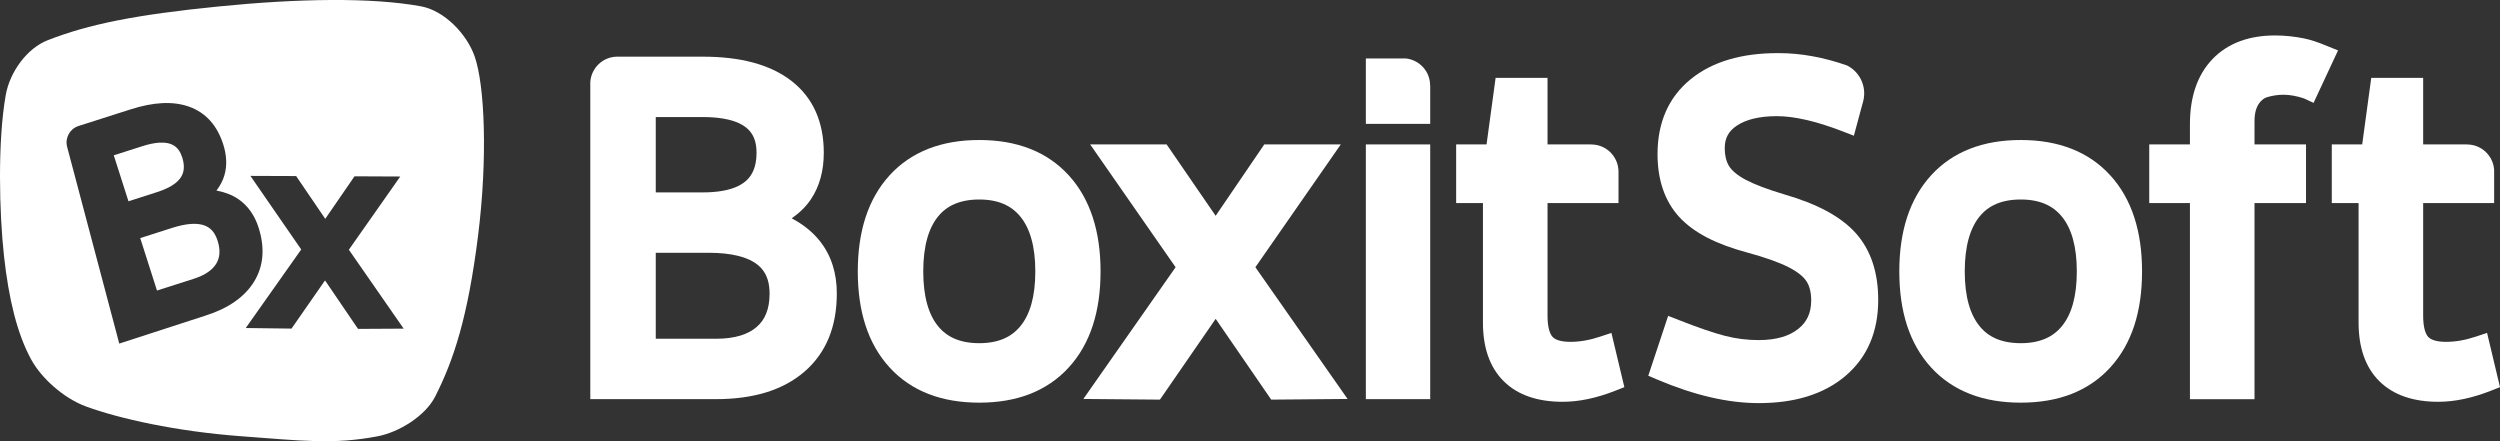 <?xml version="1.0" encoding="utf-8"?>
<!-- Generator: Adobe Illustrator 16.0.0, SVG Export Plug-In . SVG Version: 6.00 Build 0)  -->
<!DOCTYPE svg PUBLIC "-//W3C//DTD SVG 1.1//EN" "http://www.w3.org/Graphics/SVG/1.1/DTD/svg11.dtd">
<svg version="1.1" id="Layer_1" xmlns="http://www.w3.org/2000/svg" xmlns:xlink="http://www.w3.org/1999/xlink" x="0px" y="0px"
	 width="360.131px" height="63.56px" viewBox="0 0 360.131 63.56" enable-background="new 0 0 360.131 63.56" xml:space="preserve">
<rect x="0" y="0" width="360.131" height="63.56" fill="#333333" stroke="none"/>
<g>
	<g>
		<path fill="#FFFFFF" d="M158.538,39.103c0-2.87-0.366-5.473-1.123-7.794c-0.756-2.32-1.912-4.358-3.463-6.056
			c-1.549-1.7-3.442-2.99-5.609-3.833c-2.167-0.846-4.603-1.251-7.277-1.251c-2.683,0-5.124,0.405-7.299,1.251
			c-2.172,0.842-4.065,2.131-5.617,3.833c-1.549,1.697-2.707,3.735-3.464,6.056c-0.756,2.321-1.12,4.924-1.12,7.794
			c0,2.871,0.363,5.472,1.12,7.793c0.757,2.316,1.915,4.351,3.467,6.043c1.549,1.696,3.444,2.982,5.617,3.822
			c2.172,0.842,4.614,1.243,7.296,1.243c2.674,0,5.107-0.401,7.277-1.243c2.164-0.84,4.057-2.126,5.606-3.822
			c1.552-1.692,2.71-3.727,3.466-6.043C158.172,44.574,158.538,41.974,158.538,39.103z M148.578,43.787
			c-0.369,1.305-0.897,2.346-1.571,3.175c-0.676,0.829-1.46,1.421-2.427,1.836c-0.964,0.411-2.123,0.638-3.514,0.638
			c-1.399,0-2.566-0.227-3.533-0.638c-0.967-0.415-1.749-1.006-2.419-1.833c-0.668-0.828-1.194-1.867-1.557-3.174
			c-0.366-1.305-0.56-2.867-0.56-4.688c0-1.832,0.194-3.404,0.56-4.714c0.363-1.31,0.889-2.353,1.557-3.18
			c0.67-0.827,1.452-1.419,2.419-1.833c0.967-0.41,2.134-0.638,3.533-0.638c1.388,0,2.546,0.228,3.511,0.641
			c0.964,0.417,1.751,1.013,2.43,1.849c0.674,0.834,1.203,1.879,1.569,3.187c0.368,1.306,0.563,2.87,0.563,4.688
			C149.138,40.924,148.944,42.484,148.578,43.787z"/>
		<polygon fill="#FFFFFF" points="193.143,20.805 182.122,20.805 175.118,31.086 168.057,20.805 157.042,20.805 169.348,38.495 
			156.06,57.471 159.059,57.497 167.092,57.567 175.12,45.93 183.121,57.567 194.122,57.471 180.84,38.495 		"/>
		<polygon fill="#FFFFFF" points="196.754,22.384 196.754,57.497 206.024,57.497 206.024,20.805 196.754,20.805 		"/>
		<path fill="#FFFFFF" d="M303.987,25.253l-1.167,1.063l1.163-1.063c-1.548-1.701-3.438-2.99-5.605-3.833
			c-2.169-0.846-4.603-1.251-7.276-1.251c-2.686,0-5.127,0.405-7.303,1.251c-2.172,0.842-4.064,2.131-5.616,3.833
			c-1.549,1.697-2.708,3.734-3.465,6.056s-1.119,4.924-1.119,7.794c0,2.871,0.362,5.472,1.119,7.793
			c0.757,2.316,1.916,4.351,3.467,6.043c1.552,1.696,3.444,2.982,5.618,3.822c2.172,0.842,4.613,1.243,7.299,1.243
			c2.67,0,5.107-0.401,7.274-1.243c2.166-0.84,4.06-2.126,5.607-3.822c1.553-1.692,2.708-3.727,3.465-6.043
			c0.757-2.321,1.12-4.922,1.12-7.793c0-2.87-0.363-5.473-1.12-7.794C306.694,28.987,305.536,26.95,303.987,25.253z M298.608,43.787
			c-0.366,1.305-0.895,2.346-1.569,3.175c-0.676,0.829-1.462,1.421-2.427,1.836c-0.965,0.411-2.123,0.638-3.511,0.638
			c-1.405,0-2.569-0.227-3.536-0.638c-0.968-0.415-1.749-1.006-2.416-1.832c-0.671-0.829-1.197-1.87-1.562-3.175
			c-0.365-1.305-0.56-2.867-0.56-4.688c0-1.832,0.194-3.402,0.56-4.71c0.364-1.312,0.893-2.356,1.558-3.184l-1.228-0.99l1.231,0.988
			c0.667-0.825,1.448-1.417,2.416-1.831c0.967-0.41,2.131-0.638,3.536-0.638c1.388,0,2.544,0.228,3.508,0.641
			c0.964,0.417,1.752,1.013,2.43,1.849c0.675,0.834,1.203,1.879,1.569,3.187c0.366,1.306,0.563,2.87,0.563,4.688
			C299.17,40.924,298.974,42.484,298.608,43.787z"/>
		<path fill="#FFFFFF" d="M326.611,13.988c1.532-0.438,3.126-0.528,5.279,0.187l1.385,0.643l3.526-7.556l-1.547-0.623
			c-1.391-0.585-2.459-0.928-3.414-1.118c-1.333-0.265-2.699-0.414-4.096-0.414c-1.849,0-3.547,0.263-5.071,0.83
			c-1.523,0.564-2.869,1.435-3.968,2.586c-1.104,1.149-1.924,2.544-2.456,4.118c-0.534,1.577-0.783,3.332-0.783,5.251v2.912h-5.861
			v8.444h5.861v28.258h9.302V29.249h7.419v-8.444h-7.419v-3.357c0-0.693,0.089-1.261,0.241-1.717
			c0.152-0.458,0.36-0.804,0.632-1.101l0,0C325.905,14.347,326.192,14.107,326.611,13.988z"/>
		<path fill="#FFFFFF" d="M118.122,34.749c-1.062-1.344-2.436-2.438-4.074-3.298c1.1-0.768,2.048-1.673,2.769-2.751
			c1.261-1.876,1.854-4.16,1.851-6.698c0-2.172-0.372-4.161-1.156-5.919c-0.781-1.756-1.984-3.264-3.536-4.456
			c-3.115-2.389-7.405-3.461-12.745-3.464h-12.37c-2.045,0.037-3.694,1.639-3.827,3.662v45.672h18.106
			c2.638,0,5.024-0.31,7.155-0.955c2.128-0.647,3.999-1.639,5.559-2.977c1.563-1.339,2.76-2.992,3.539-4.894
			c0.781-1.903,1.152-4.043,1.152-6.386C120.555,39.401,119.756,36.813,118.122,34.749z M94.464,16.86h6.767
			c1.46,0,2.702,0.133,3.713,0.376c1.524,0.37,2.489,0.958,3.093,1.682c0.599,0.726,0.939,1.668,0.945,3.084
			c0,1.048-0.166,1.894-0.457,2.571c-0.44,1.009-1.114,1.708-2.278,2.268c-1.161,0.549-2.835,0.878-5.016,0.875h-6.767V16.86z
			 M110.374,45.16c-0.313,0.781-0.757,1.402-1.372,1.938c-0.618,0.534-1.38,0.952-2.351,1.246c-0.964,0.294-2.133,0.454-3.511,0.454
			h-8.676V36.413h7.684c1.621,0.004,3.001,0.156,4.132,0.434c1.705,0.418,2.804,1.087,3.5,1.924
			c0.687,0.838,1.075,1.926,1.081,3.516C110.861,43.435,110.687,44.382,110.374,45.16z"/>
		<path fill="#FFFFFF" d="M206.012,12.302c0-2.033-1.549-3.682-3.527-3.884h-5.73v9.43h9.27v-5.546H206.012z"/>
		<path fill="#FFFFFF" d="M230.498,48.496c-1.521,0.508-2.942,0.748-4.277,0.748c-0.749,0-1.334-0.091-1.746-0.229
			c-0.416-0.141-0.66-0.311-0.829-0.495c-0.172-0.188-0.354-0.499-0.496-1.006c-0.139-0.503-0.228-1.189-0.225-2.042V29.249h10.223
			v-4.574c-0.036-2.138-1.771-3.861-3.918-3.863v-0.007h-6.305V11.22h-7.479l-1.305,9.585h-4.379v8.444h3.86V46.46
			c0,1.75,0.227,3.344,0.718,4.771c0.49,1.426,1.255,2.681,2.283,3.692c1.022,1.012,2.283,1.766,3.711,2.246
			c1.43,0.484,3.021,0.709,4.77,0.709c2.411,0,4.949-0.553,7.617-1.606l1.272-0.502l-1.863-7.815L230.498,48.496z"/>
		<path fill="#FFFFFF" d="M267.322,33.577c-2.209-2.452-5.656-4.229-10.292-5.576l0.011,0.003c-2.444-0.723-4.319-1.443-5.57-2.109
			c-1.246-0.658-2.008-1.349-2.383-1.95c-0.386-0.612-0.63-1.456-0.632-2.644c0.002-0.745,0.152-1.323,0.424-1.827
			c0.274-0.503,0.685-0.955,1.322-1.379c1.279-0.854,3.167-1.363,5.753-1.362c2.443-0.004,5.628,0.7,9.463,2.185l1.635,0.634
			l1.363-5.041c0.494-2.062-0.501-4.148-2.338-5.077c-3.343-1.174-6.632-1.782-9.854-1.782h-0.153h0.011
			c-2.574,0-4.913,0.297-7.011,0.917c-2.098,0.618-3.958,1.565-5.528,2.845c-1.579,1.28-2.796,2.861-3.592,4.682
			c-0.798,1.823-1.18,3.87-1.18,6.097c0,1.817,0.243,3.497,0.762,5.02c0.513,1.522,1.305,2.887,2.361,4.039
			c2.125,2.31,5.389,3.932,9.734,5.107l-0.003-0.002c2.674,0.725,4.711,1.459,6.047,2.145c1.344,0.684,2.165,1.404,2.561,2.029
			c0.415,0.646,0.671,1.52,0.674,2.743c-0.003,0.937-0.169,1.706-0.469,2.362c-0.305,0.658-0.748,1.223-1.391,1.738
			c-0.646,0.515-1.416,0.911-2.358,1.188c-0.943,0.277-2.056,0.427-3.349,0.427c-1.653,0-3.259-0.199-4.83-0.604
			c-1.59-0.405-3.829-1.169-6.661-2.28l-1.549-0.607l-2.863,8.629l1.342,0.569c5.257,2.225,10.106,3.372,14.562,3.372
			c2.562,0,4.889-0.308,6.978-0.952c2.093-0.644,3.947-1.63,5.51-2.955c1.566-1.324,2.771-2.938,3.559-4.787
			c0.793-1.851,1.172-3.917,1.172-6.162c0-1.942-0.255-3.729-0.79-5.348C269.236,36.246,268.416,34.8,267.322,33.577z"/>
		<path fill="#FFFFFF" d="M356.634,48.496c-1.519,0.508-2.939,0.748-4.278,0.748c-0.745,0-1.33-0.091-1.743-0.229
			c-0.418-0.141-0.66-0.311-0.832-0.495c-0.171-0.188-0.354-0.499-0.492-1.006c-0.139-0.504-0.228-1.189-0.225-2.042V29.249h10.223
			V24.46c-0.144-2.037-1.824-3.647-3.896-3.648v-0.007h-6.327V11.22h-7.479l-1.305,9.585h-4.38v8.444h3.86V46.46
			c0,1.75,0.229,3.344,0.719,4.771c0.49,1.426,1.255,2.681,2.283,3.692c1.022,1.012,2.283,1.766,3.711,2.246
			c1.428,0.484,3.02,0.709,4.769,0.709c2.408,0,4.949-0.553,7.618-1.606l1.271-0.503l-1.862-7.814L356.634,48.496z"/>
	</g>
	<g>
		<path fill="#FFFFFF" d="M25.524,26.16c0.601-0.568,0.872-1.124,0.946-1.825c0.043-0.47-0.016-1.021-0.219-1.66
			c-0.282-0.86-0.671-1.37-1.183-1.696c-0.507-0.32-1.211-0.493-2.217-0.423c-0.658,0.053-1.44,0.21-2.335,0.499l-4.125,1.317
			l2.114,6.622l4.125-1.322C23.964,27.251,24.918,26.725,25.524,26.16z"/>
		<path fill="#FFFFFF" d="M30.003,32.747c-0.589-0.371-1.391-0.563-2.51-0.487c-0.74,0.05-1.618,0.23-2.607,0.54l-4.685,1.498
			l2.413,7.553l5.297-1.691c0.838-0.266,1.518-0.594,2.046-0.961c0.534-0.363,0.924-0.771,1.195-1.217
			c0.268-0.447,0.42-0.914,0.455-1.447c0.04-0.537-0.036-1.15-0.258-1.852C31.033,33.716,30.592,33.126,30.003,32.747z"/>
		<path fill="#FFFFFF" d="M68.382,8.146c-1.138-3.271-4.386-6.622-7.738-7.235c-7.153-1.31-17.697-1.124-29.133,0.018
			C19.506,2.126,12.749,3.494,6.847,5.804c-2.897,1.134-5.422,4.488-6.023,7.904c-1.188,6.748-0.928,16.998-0.244,23.203
			c0.681,6.163,1.889,11.168,3.909,14.87c1.482,2.716,4.69,5.591,7.898,6.77c4.776,1.755,13.005,3.592,22.256,4.283
			c8.899,0.663,13.43,1.224,19.756,0.015c3.099-0.594,6.87-2.932,8.287-5.72c2.659-5.231,4.711-11.416,6.184-23.2
			C70.27,22.72,69.82,12.28,68.382,8.146z M33.778,43.487c-1.169,0.809-2.566,1.465-4.176,1.977L17.18,49.495L9.665,21.138
			c-0.319-1.26,0.372-2.557,1.612-2.977l7.544-2.409c3.256-1.039,6.083-1.224,8.448-0.375c1.181,0.422,2.207,1.111,3.027,2.029
			c0.822,0.917,1.432,2.062,1.858,3.382c0.496,1.548,0.58,3.056,0.177,4.446c-0.231,0.799-0.628,1.538-1.15,2.216
			c1.162,0.211,2.216,0.608,3.125,1.216c1.4,0.945,2.388,2.369,2.946,4.129c0.457,1.426,0.643,2.803,0.541,4.115
			c-0.104,1.316-0.511,2.557-1.199,3.676C35.897,41.708,34.95,42.677,33.778,43.487z M51.574,47.378l-4.753-6.984l-4.827,6.941
			l-4.799-0.061l-1.796-0.023l7.992-11.314l-7.32-10.6l6.589,0.024l4.193,6.163l4.214-6.127l6.591,0.029l-7.404,10.546l7.896,11.369
			L51.574,47.378z"/>
	</g>
</g>
</svg>

